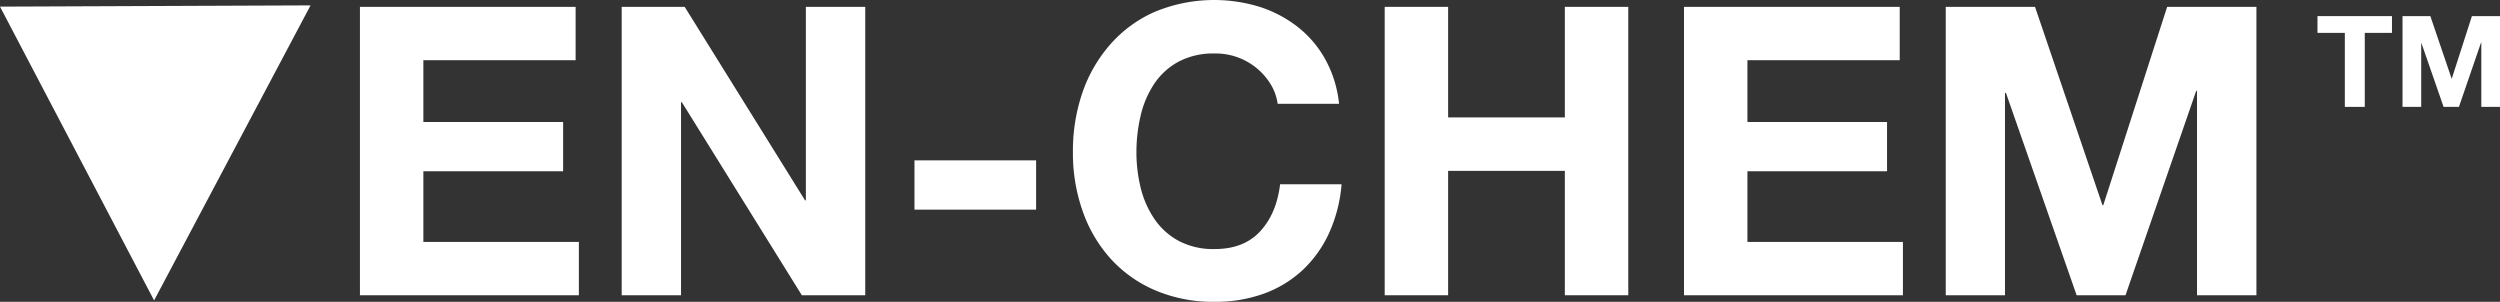 <svg xmlns="http://www.w3.org/2000/svg" viewBox="0 0 678.31 81.89"><rect x="0" y="0" width="678.31" height="81.89" fill="#333333" stroke="none"/><defs><style>.cls-1{fill:#fff;}</style></defs><g id="Layer_2" data-name="Layer 2"><g id="Layer_1-2" data-name="Layer 1"><g id="Layer_2-2" data-name="Layer 2"><g id="Layer_1-2-2" data-name="Layer 1-2"><path class="cls-1" d="M156.18,1.86V16.33H114.87V33.1h37.92V46.47H114.87V65.65h42.19V80.11H97.66V1.86Z"></path><path class="cls-1" d="M185.77,1.86l32.66,52.5h.22V1.86h16.11V80.11h-17.2L185,27.73h-.22V80.11h-16.1V1.86Z"></path><path class="cls-1" d="M281.12,43.51V56.88h-33V43.51Z"></path><path class="cls-1" d="M344.69,22.74a17.48,17.48,0,0,0-15.09-8.23,20.11,20.11,0,0,0-9.86,2.24,18.57,18.57,0,0,0-6.58,6,26.44,26.44,0,0,0-3.67,8.6,43.16,43.16,0,0,0-1.15,10,40.26,40.26,0,0,0,1.15,9.59,26,26,0,0,0,3.67,8.38,18.67,18.67,0,0,0,6.58,6,20,20,0,0,0,9.86,2.25q7.89,0,12.33-4.82T347.32,50H364a39.86,39.86,0,0,1-3.4,13.26,32.11,32.11,0,0,1-7.23,10.08,31,31,0,0,1-10.53,6.36,38.64,38.64,0,0,1-13.26,2.19,40,40,0,0,1-16.16-3.13,34.69,34.69,0,0,1-12.11-8.6,37.9,37.9,0,0,1-7.56-12.88,47,47,0,0,1-2.64-15.94A48.81,48.81,0,0,1,293.73,25a39,39,0,0,1,7.56-13A34.32,34.32,0,0,1,313.4,3.18a42,42,0,0,1,28.38-1.32,33.27,33.27,0,0,1,10.3,5.43,29,29,0,0,1,7.51,8.82,31.65,31.65,0,0,1,3.73,12.06H346.66A13.88,13.88,0,0,0,344.69,22.74Z"></path><path class="cls-1" d="M392.91,1.86v30h31.67v-30h17.21V80.11H424.58V46.36H392.91V80.11H375.7V1.86Z"></path><path class="cls-1" d="M515.44,1.86V16.33H474.12V33.1H512V46.47H474.12V65.65h42.19V80.11h-59.4V1.86Z"></path><path class="cls-1" d="M552.15,1.86l18.3,53.81h.22L588,1.86h24.22V80.11H596.1V24.66h-.22L576.7,80.11H563.44l-19.18-54.9H544v54.9H527.93V1.86Z"></path><path class="cls-1" d="M628.79,8.92V4.37H649V8.92h-7.38V29h-5.41V8.92Z"></path><path class="cls-1" d="M659.41,4.37l5.76,16.93h.07l5.45-16.93h7.62V29h-5.07V11.54h-.07l-6,17.45H663l-6-17.28h-.07V29h-5.07V4.37Z"></path><polygon class="cls-1" points="84.26 1.46 0 1.8 41.81 81.51 84.26 1.46"></polygon></g></g></g></g></svg>